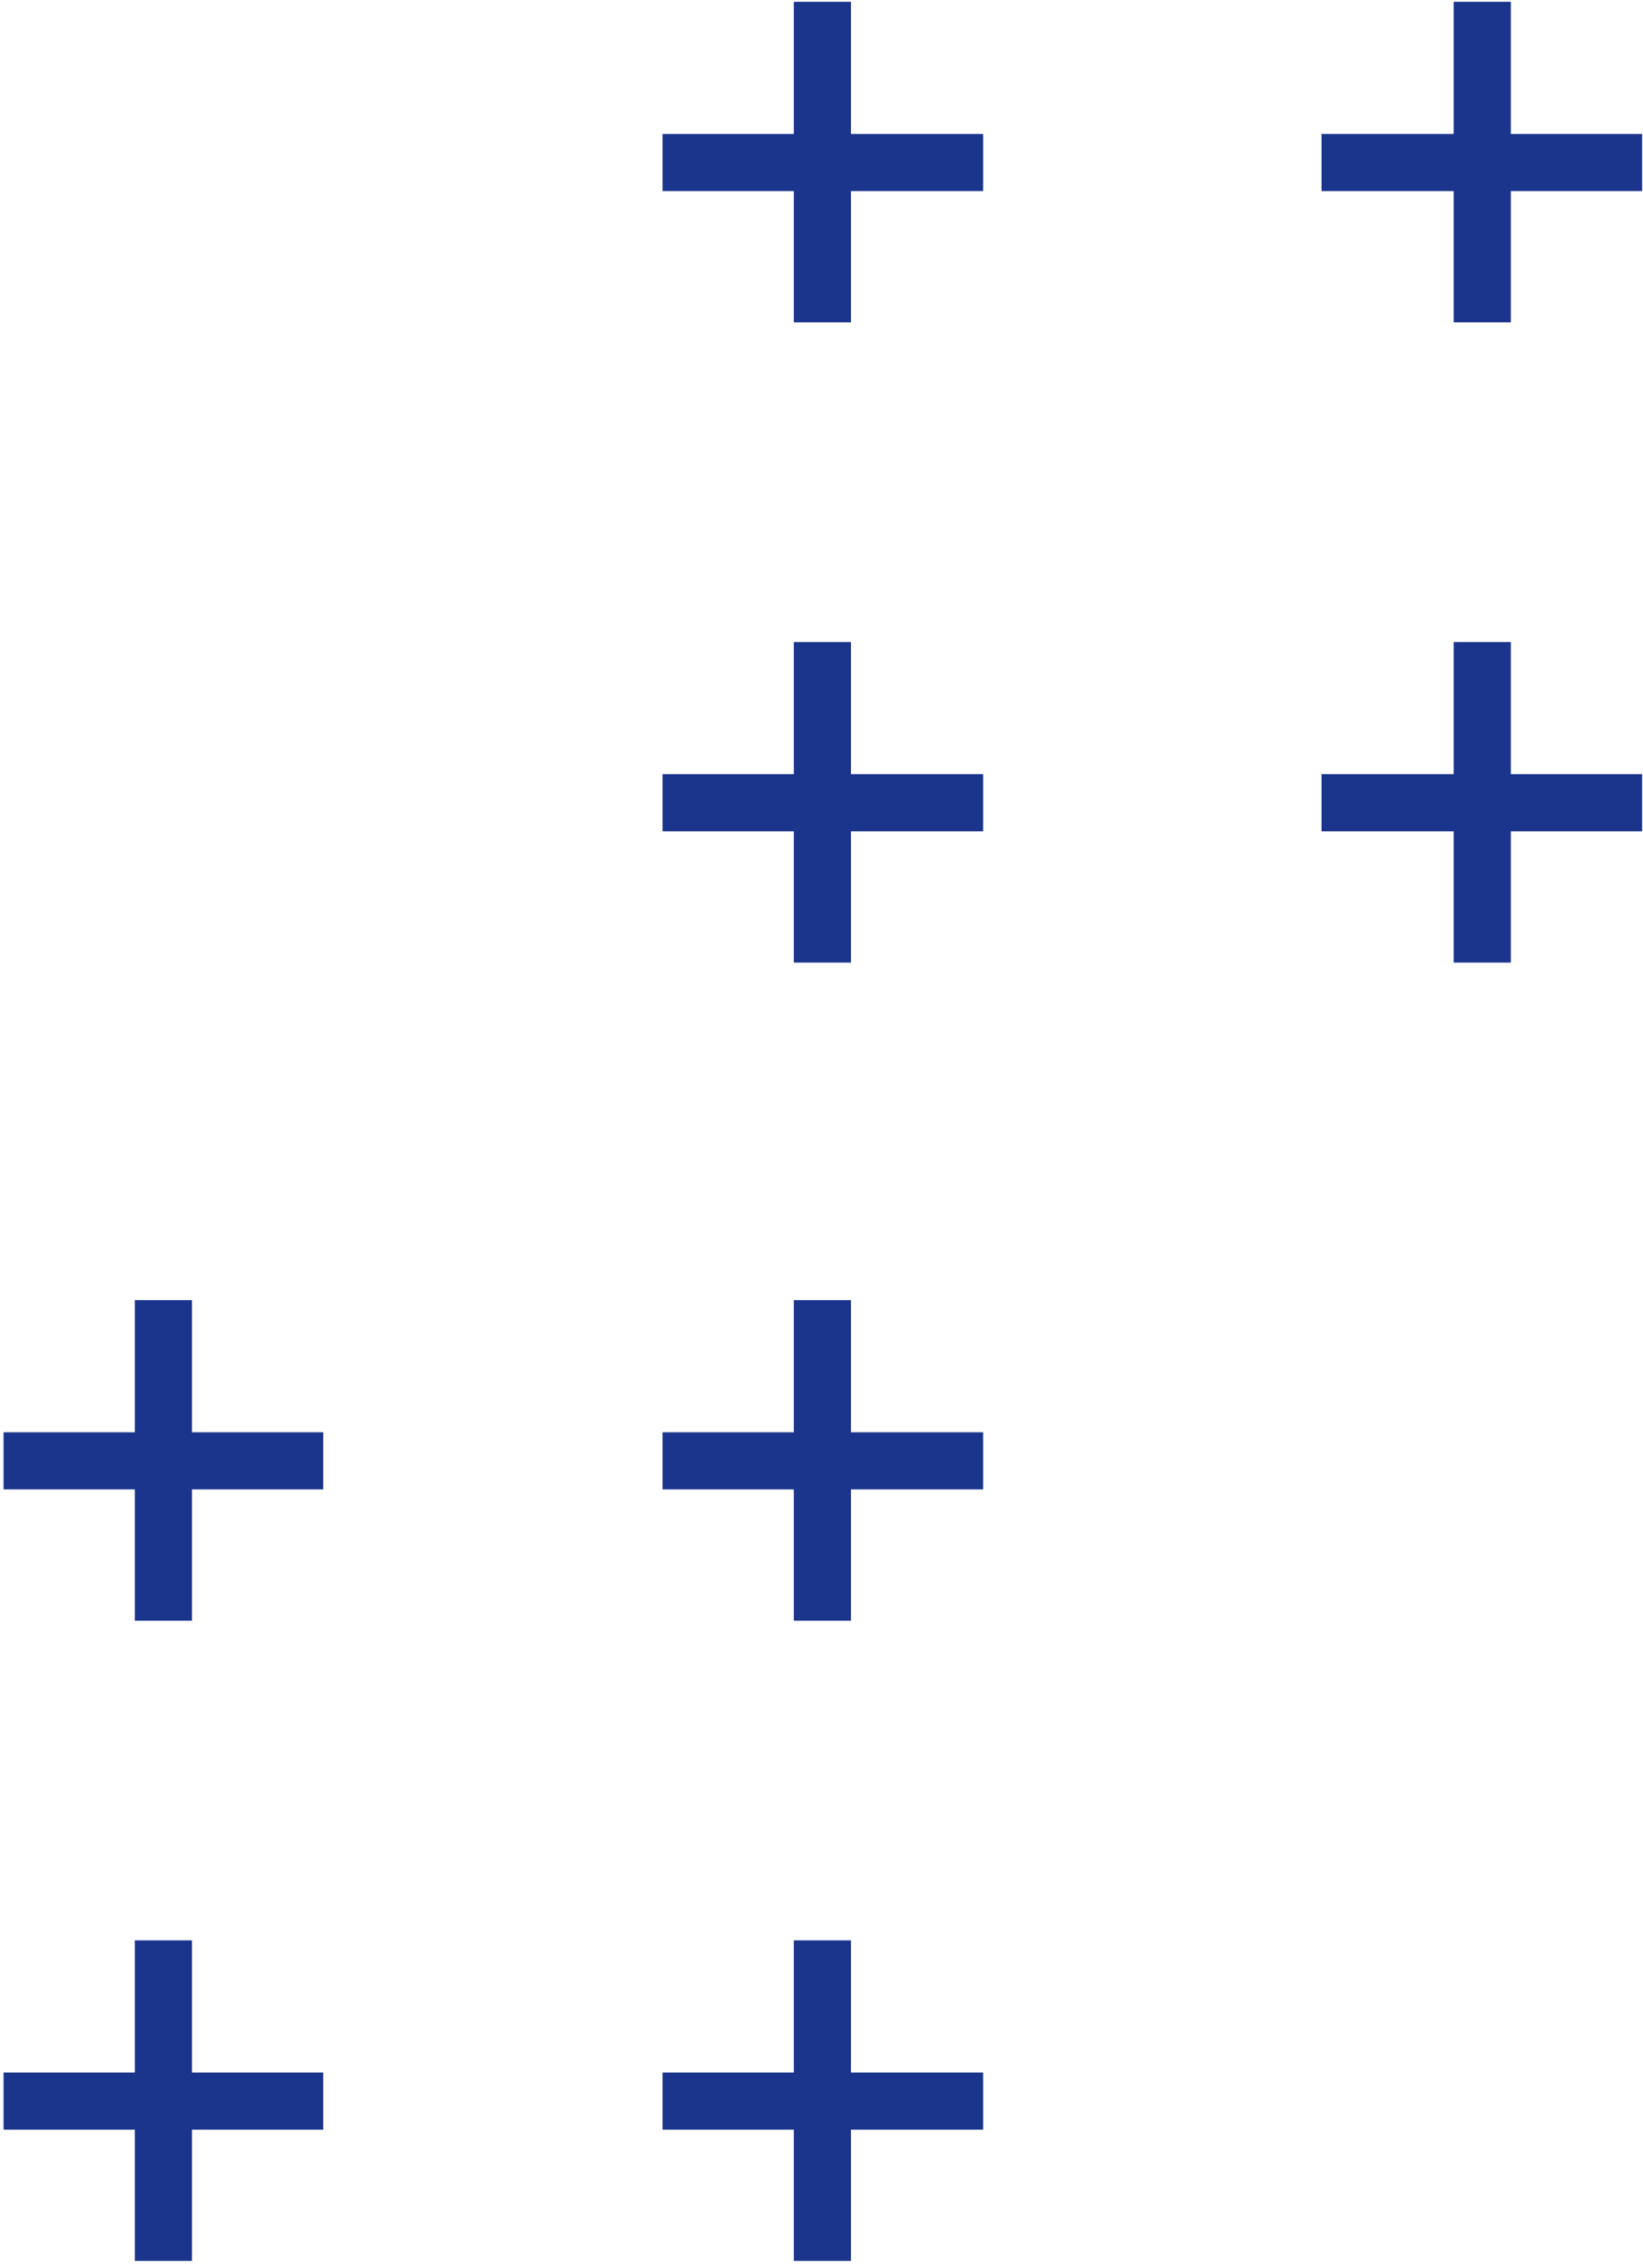 <svg version="1.2" xmlns="http://www.w3.org/2000/svg" viewBox="0 0 184 254" width="184" height="254"><style>.a{fill:none;stroke:#1b358c;stroke-width:6.4}</style><path class="a" d="m166 0.2v35.9m17.9-17.9h-35.9m18 53.7v35.9m17.9-17.9h-35.9m-55.9-89.7v35.9m18-17.9h-35.9m17.9 53.7v35.9m18-17.9h-35.9m17.9 55.7v35.9m18-17.9h-35.9m17.9 53.7v35.9m18-17.9h-35.9m-55.9-89.7v35.9m17.9-17.9h-35.8m17.9 53.7v35.9m17.9-17.9h-35.8"/></svg>